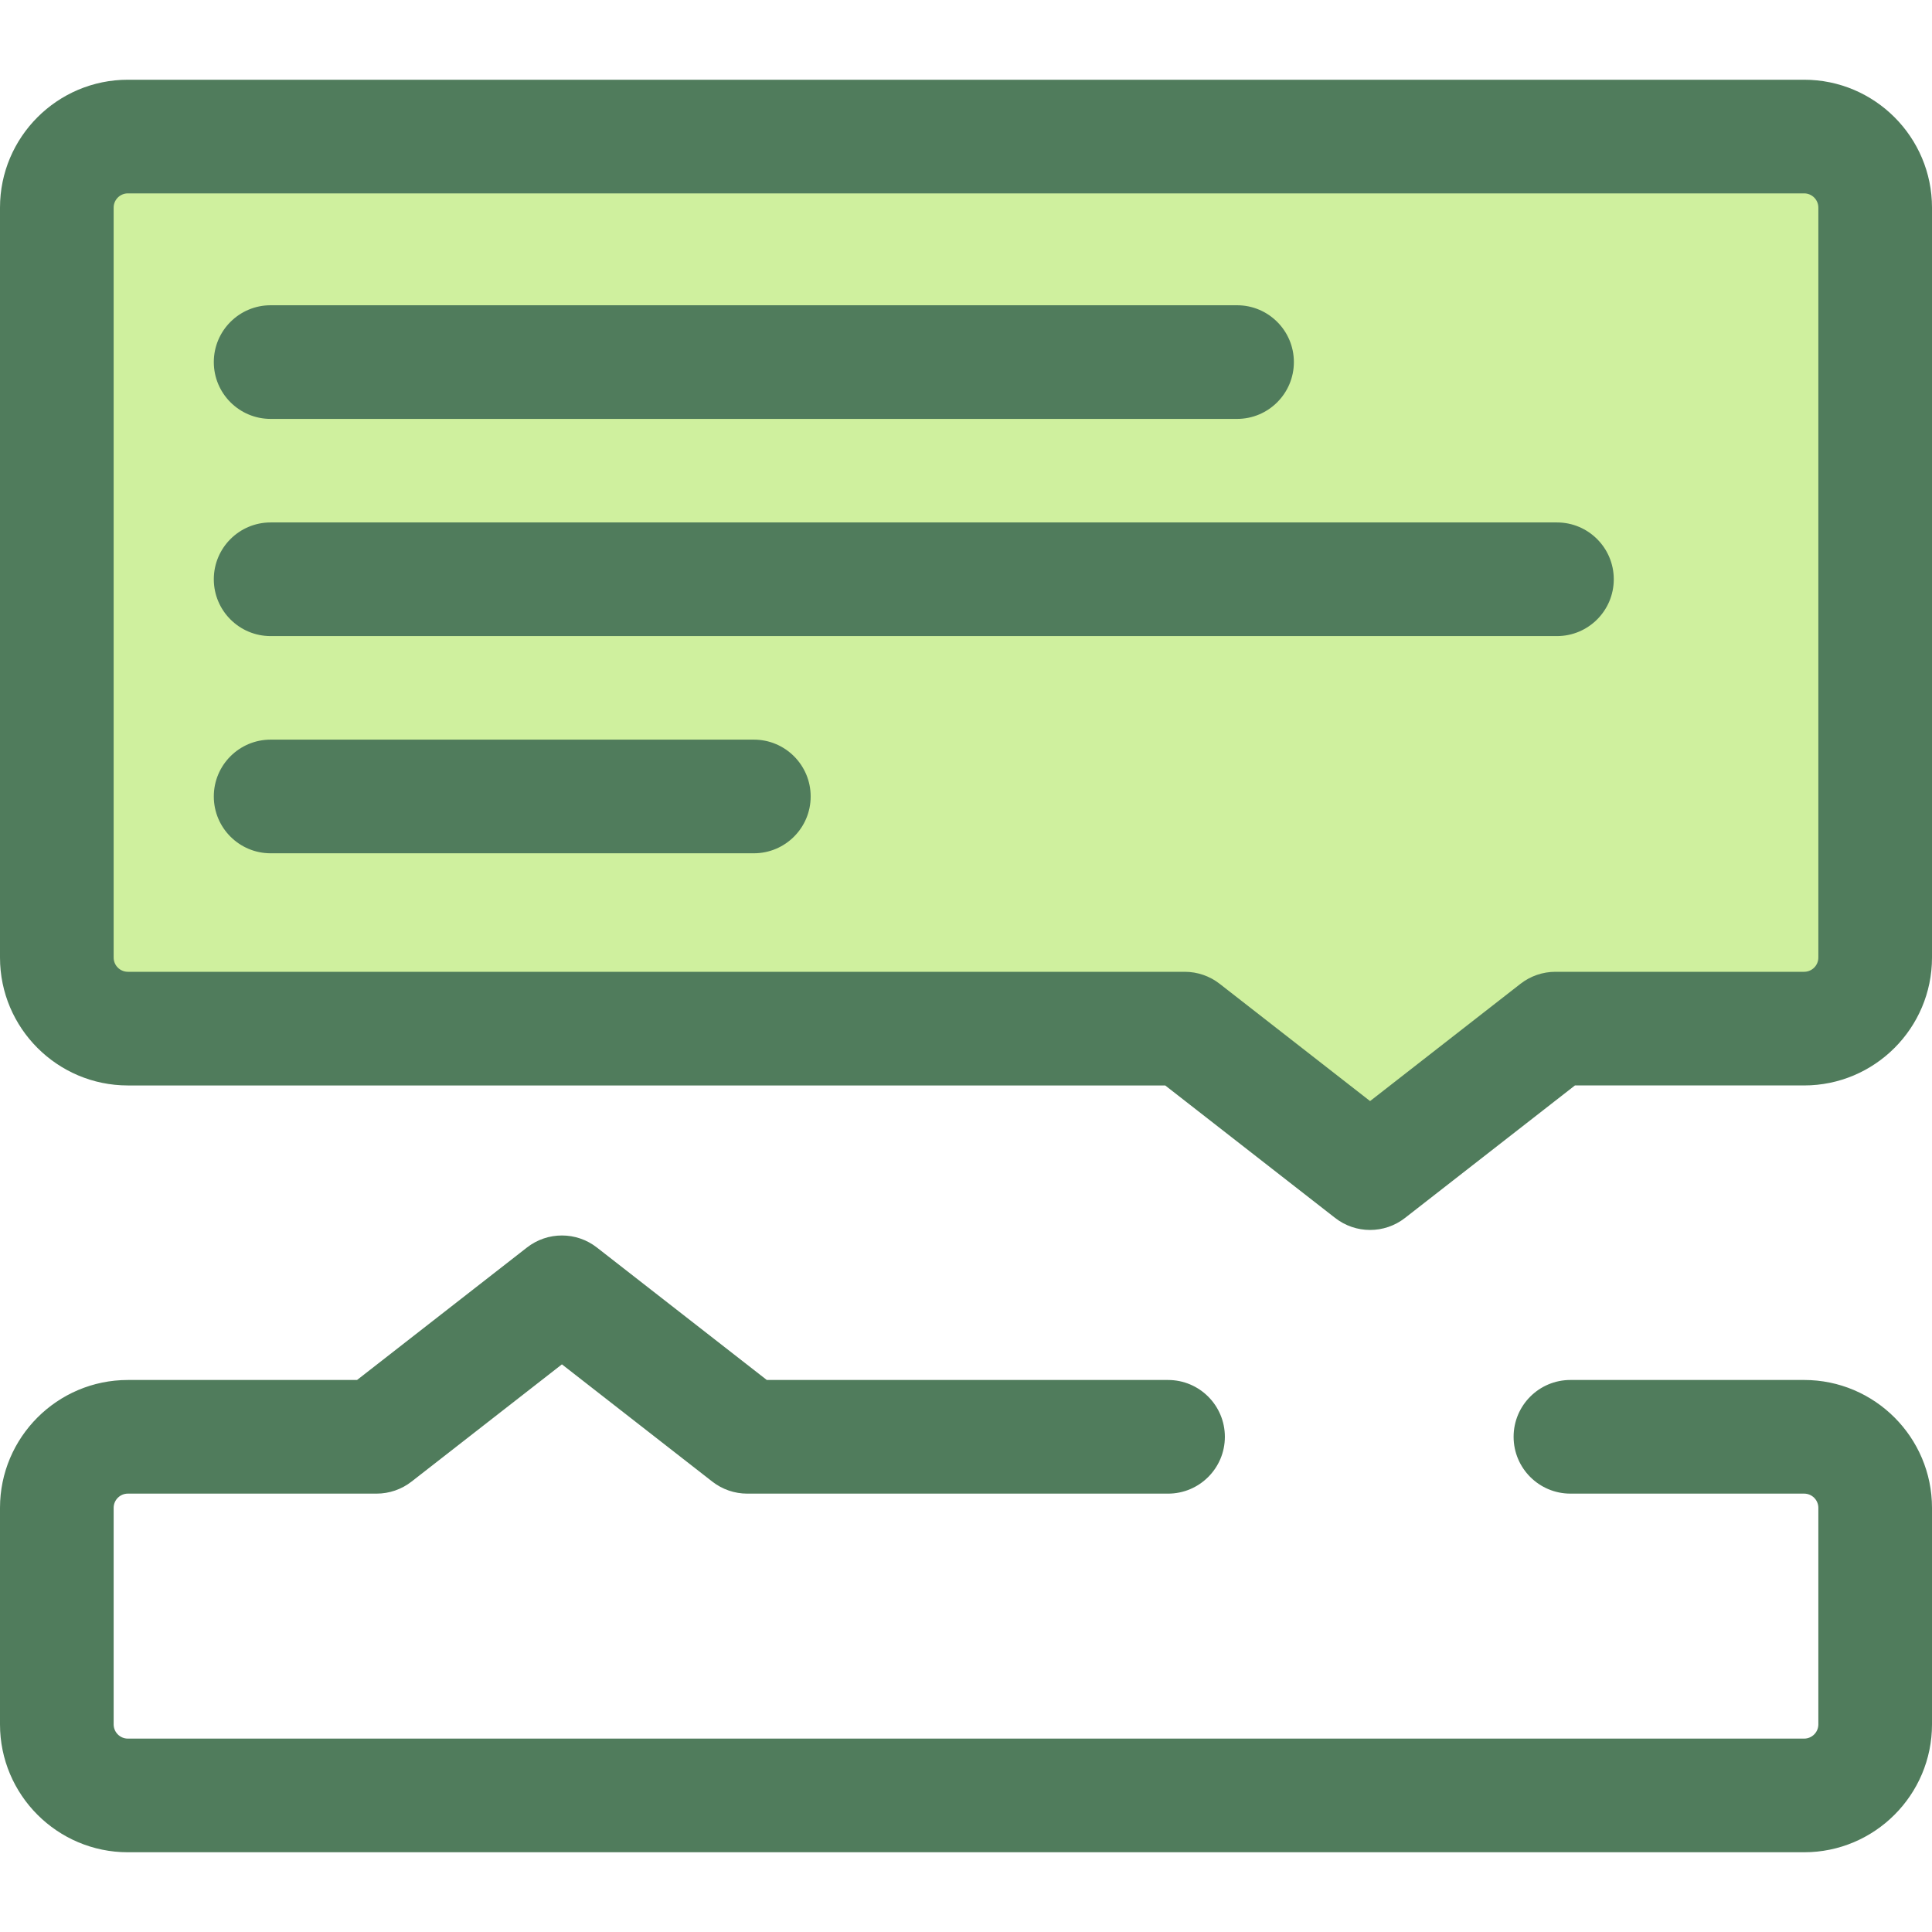 <?xml version="1.0" encoding="iso-8859-1"?>
<!-- Uploaded to: SVG Repo, www.svgrepo.com, Generator: SVG Repo Mixer Tools -->
<svg height="800px" width="800px" version="1.1" id="Layer_1" xmlns="http://www.w3.org/2000/svg" xmlns:xlink="http://www.w3.org/1999/xlink" 
	 viewBox="0 0 512 512" xml:space="preserve">
<path style="fill:#CFF09E;" d="M33.887,36.189h444.226c10.398,0,18.828,8.43,18.828,18.828v198.751
	c0,10.398-8.43,18.828-18.828,18.828h-65.911l-49.117,38.298l-49.117-38.298H33.887c-10.398,0-18.828-8.43-18.828-18.828V55.017
	C15.059,44.619,23.489,36.189,33.887,36.189z"/>
<g>
	<path style="fill:#507C5C;" d="M363.085,325.953c-3.269,0-6.539-1.062-9.258-3.183l-45.035-35.113H33.887
		C15.202,287.655,0,272.453,0,253.768V55.017c0-18.685,15.202-33.887,33.887-33.887h444.226c18.685,0,33.887,15.202,33.887,33.887
		v198.749c0,18.685-15.202,33.888-33.887,33.888h-60.734l-45.035,35.113C369.623,324.891,366.354,325.953,363.085,325.953z
		 M33.887,51.248c-2.078,0-3.769,1.691-3.769,3.769v198.749c0,2.08,1.691,3.771,3.769,3.771h280.081c3.355,0,6.614,1.12,9.258,3.183
		l39.859,31.077l39.859-31.077c2.646-2.063,5.905-3.183,9.258-3.183h65.911c2.078,0,3.769-1.691,3.769-3.771V55.017
		c0-2.078-1.691-3.769-3.769-3.769H33.887z"/>
	<path style="fill:#507C5C;" d="M478.113,490.869H33.887C15.202,490.869,0,475.668,0,456.983v-57.386
		c0-18.685,15.202-33.887,33.887-33.887h60.734l45.035-35.113c5.441-4.244,13.077-4.244,18.518,0l45.035,35.113h106.333
		c8.315,0,15.059,6.743,15.059,15.059c0,8.315-6.743,15.059-15.059,15.059H198.031c-3.355,0-6.614-1.12-9.258-3.183l-39.859-31.077
		l-39.858,31.075c-2.646,2.063-5.905,3.183-9.258,3.183H33.887c-2.078,0-3.769,1.691-3.769,3.769v57.386
		c0,2.078,1.691,3.769,3.769,3.769h444.226c2.078,0,3.769-1.691,3.769-3.769v-57.386c0-2.078-1.691-3.769-3.769-3.769h-61.932
		c-8.315,0-15.059-6.743-15.059-15.059s6.743-15.059,15.059-15.059h61.932c18.685,0,33.887,15.202,33.887,33.887v57.386
		C512,475.668,496.798,490.869,478.113,490.869z"/>
	<path style="fill:#507C5C;" d="M327.832,111.014H71.721c-8.315,0-15.059-6.743-15.059-15.059s6.743-15.059,15.059-15.059h256.111
		c8.315,0,15.059,6.743,15.059,15.059C342.891,104.27,336.149,111.014,327.832,111.014z"/>
	<path style="fill:#507C5C;" d="M199.776,226.129H71.721c-8.315,0-15.059-6.743-15.059-15.059s6.743-15.059,15.059-15.059h128.056
		c8.315,0,15.059,6.743,15.059,15.059S208.093,226.129,199.776,226.129z"/>
	<path style="fill:#507C5C;" d="M412.607,168.57H71.721c-8.315,0-15.059-6.743-15.059-15.059s6.743-15.059,15.059-15.059h340.887
		c8.315,0,15.059,6.743,15.059,15.059S420.924,168.57,412.607,168.57z"/>
</g>
</svg>